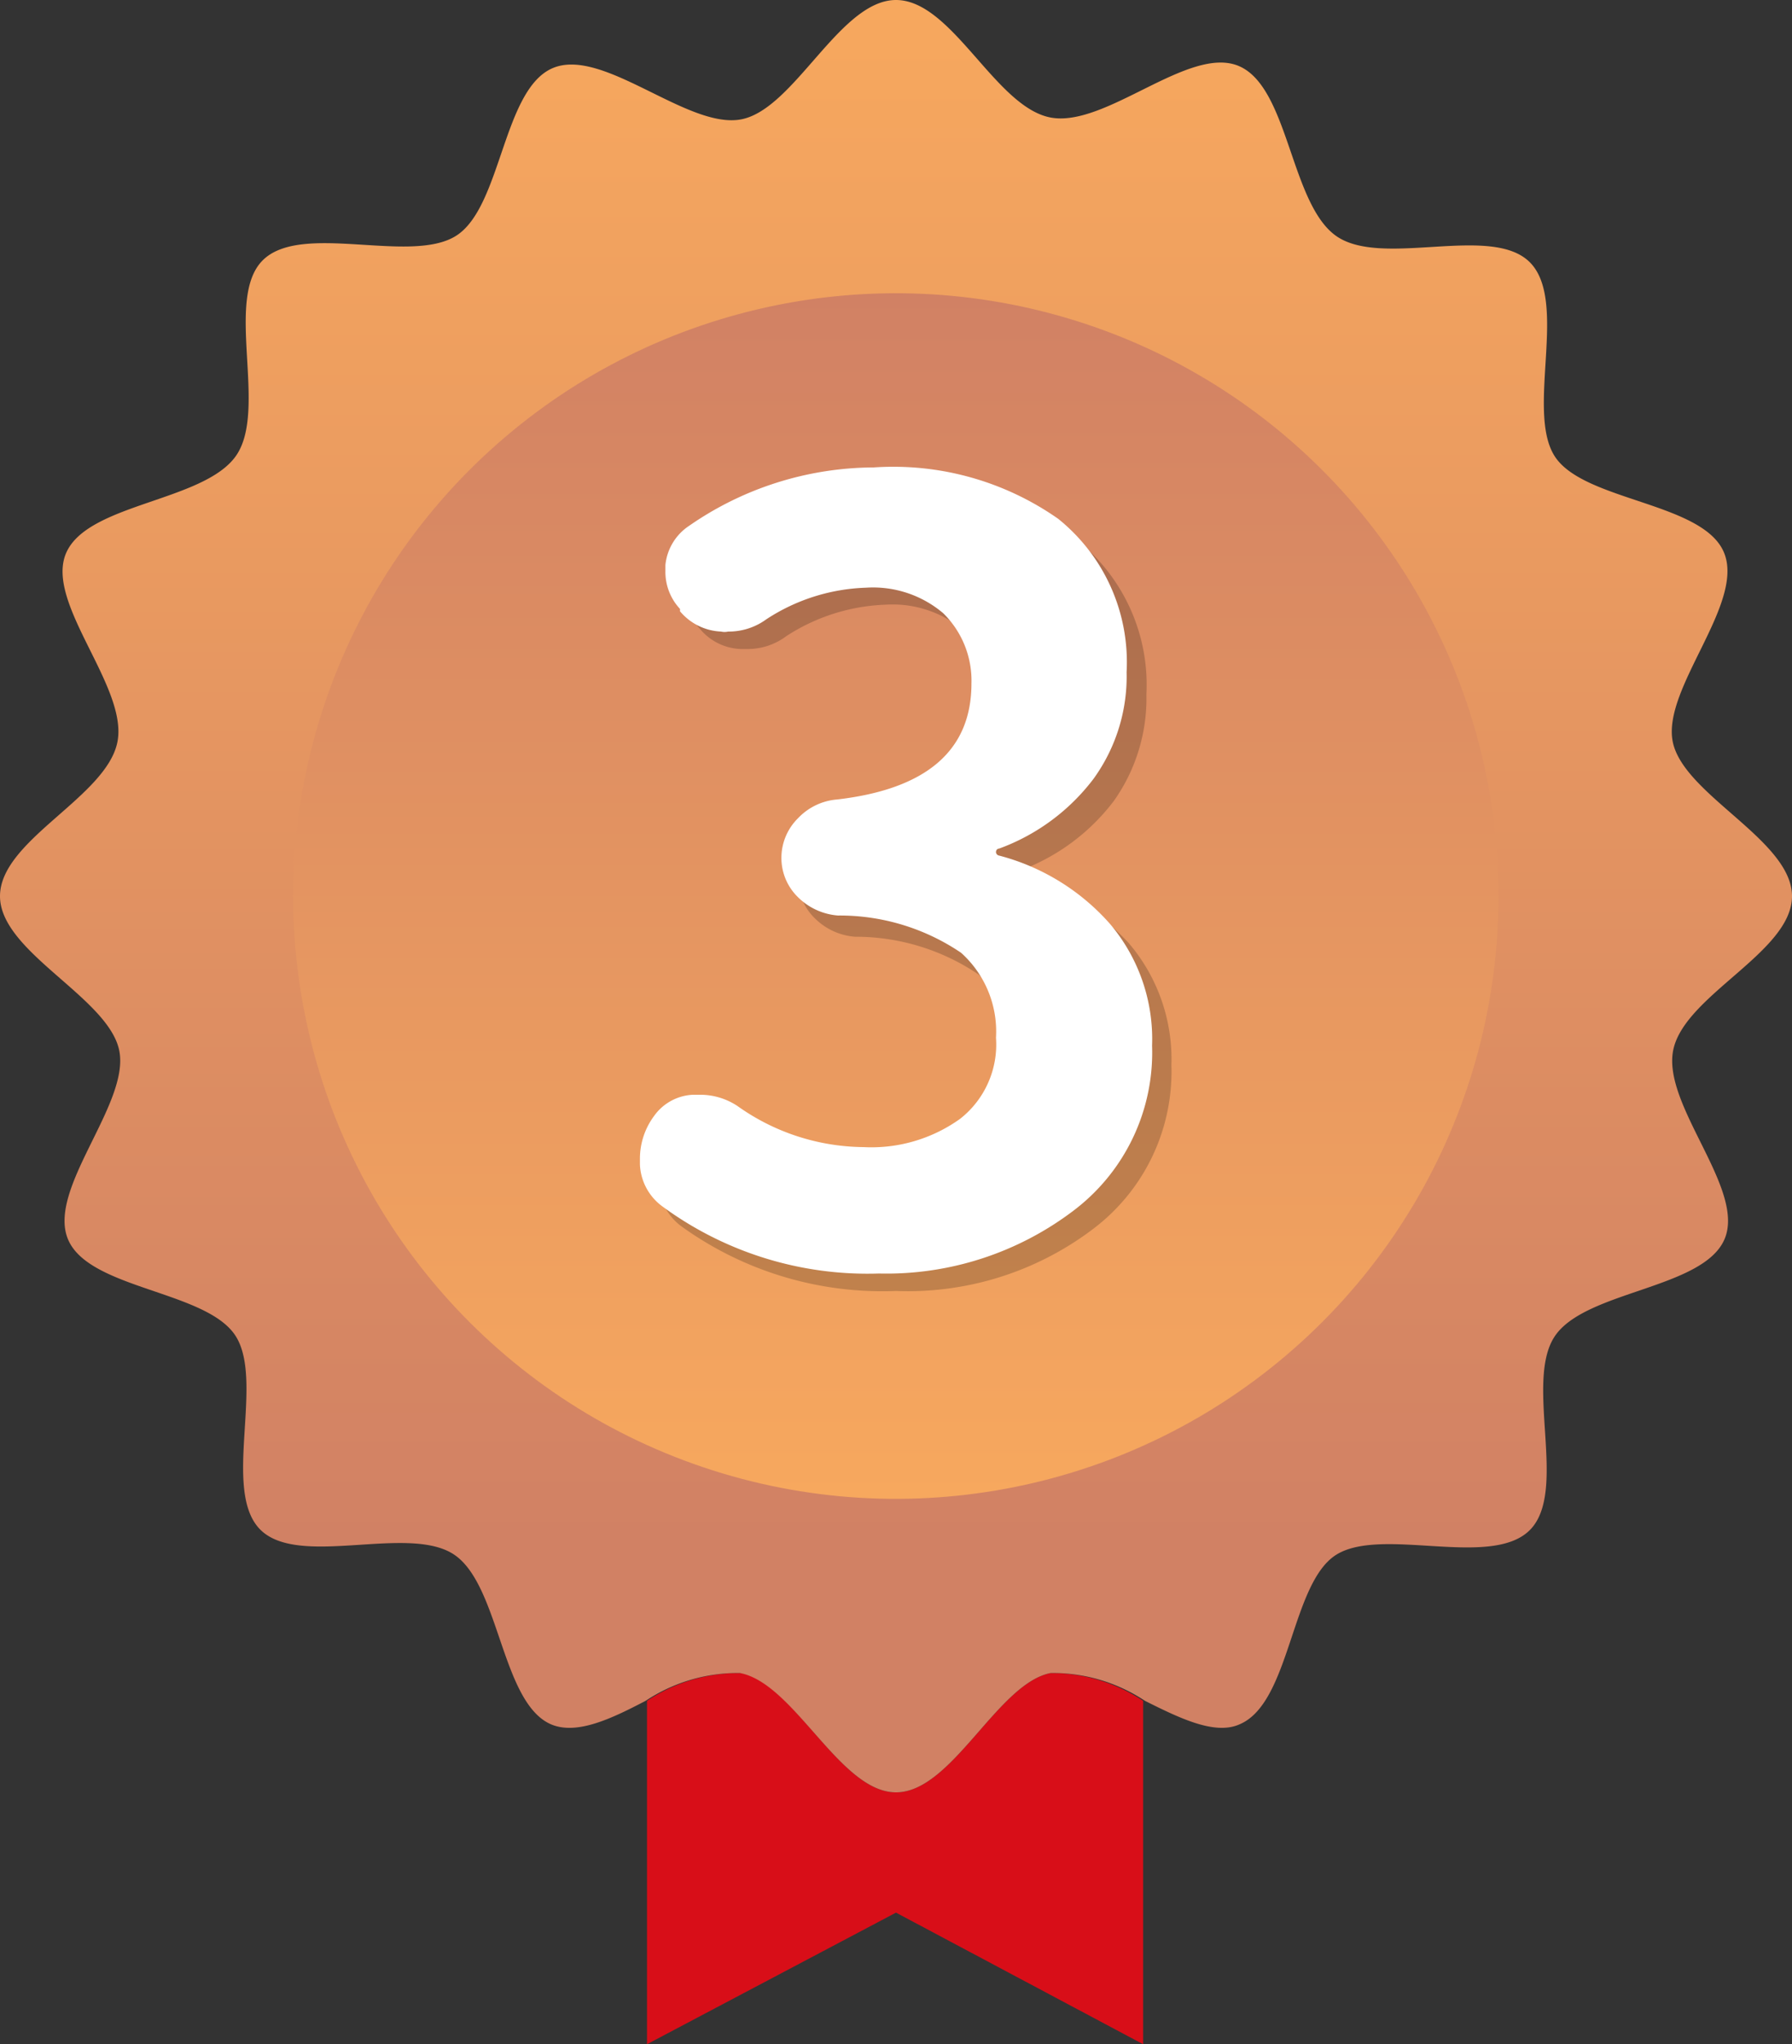 <svg xmlns="http://www.w3.org/2000/svg" xmlns:xlink="http://www.w3.org/1999/xlink" viewBox="0 0 38 43.34"><rect x="0" y="0" width="38" height="43.34" fill="#333333" stroke="none"/><defs><style>.cls-1{fill:#d80e18;}.cls-2{fill:url(#名称未設定グラデーション_59);}.cls-3{fill:url(#名称未設定グラデーション_127);}.cls-4{opacity:0.2;}.cls-5{fill:#fff;}</style><linearGradient id="名称未設定グラデーション_59" x1="19" y1="38" x2="19" gradientUnits="userSpaceOnUse"><stop offset="0.14" stop-color="#d18164"/><stop offset="1" stop-color="#f7a85e"/></linearGradient><linearGradient id="名称未設定グラデーション_127" x1="19" y1="31.78" x2="19" y2="6.22" gradientTransform="translate(4.87 -3.86) rotate(13.28)" gradientUnits="userSpaceOnUse"><stop offset="0" stop-color="#f7a85e"/><stop offset="1" stop-color="#d18164"/></linearGradient></defs><g id="レイヤー_2" data-name="レイヤー 2"><g id="デザイン"><path class="cls-1" d="M22.28,35.47C21.15,35.69,20.19,38,19,38s-2.15-2.31-3.28-2.53a3.53,3.53,0,0,0-2,.59v7.28L19,40.55l5.24,2.79V36.06A3.53,3.53,0,0,0,22.28,35.47Z"/><path class="cls-2" d="M38,19c0-1.19-2.31-2.15-2.53-3.28s1.53-2.92,1.09-4-3-1.09-3.6-2.06.3-3.28-.52-4.1S29.3,5.69,28.33,5s-1-3.15-2.06-3.6-2.83,1.32-4,1.09S20.19,0,19,0s-2.15,2.31-3.28,2.53S12.8,1,11.73,1.44,10.64,4.39,9.67,5s-3.28-.3-4.1.52S5.69,8.7,5,9.67s-3.15,1-3.6,2.06,1.32,2.83,1.09,4S0,17.81,0,19s2.31,2.15,2.53,3.28S1,25.2,1.44,26.27,4.39,27.36,5,28.33s-.3,3.28.52,4.1,3.14-.12,4.11.53,1,3.15,2.06,3.6c.55.23,1.29-.13,2-.5a3.53,3.53,0,0,1,2-.59C16.85,35.69,17.81,38,19,38s2.15-2.31,3.28-2.53a3.53,3.53,0,0,1,2,.59c.74.37,1.48.73,2,.5,1.09-.45,1.09-3,2.06-3.6s3.28.3,4.1-.52-.12-3.14.53-4.11,3.15-1,3.6-2.06-1.32-2.83-1.09-4S38,20.19,38,19Z"/><circle class="cls-3" cx="19" cy="19" r="12.78" transform="translate(-3.86 4.87) rotate(-13.28)"/><g class="cls-4"><path d="M19,27.37A7.28,7.28,0,0,1,14.45,26a1.18,1.18,0,0,1-.48-.89v-.13a1.47,1.47,0,0,1,.3-.89,1.1,1.1,0,0,1,.83-.46h.15a1.43,1.43,0,0,1,.79.24,4.7,4.7,0,0,0,2.68.87,3.2,3.2,0,0,0,2-.6,2,2,0,0,0,.77-1.69,2.24,2.24,0,0,0-.74-1.79,4.65,4.65,0,0,0-2.62-.8,1.35,1.35,0,0,1-.85-.39,1.14,1.14,0,0,1-.35-.83,1.18,1.18,0,0,1,.35-.84,1.28,1.28,0,0,1,.83-.4Q21,17,21,14.89a2,2,0,0,0-.57-1.53,2.34,2.34,0,0,0-1.65-.54,4.12,4.12,0,0,0-2.11.67,1.36,1.36,0,0,1-.81.27l-.15,0a1.18,1.18,0,0,1-.87-.43l0,0a1.19,1.19,0,0,1-.31-.81v-.13a1.16,1.16,0,0,1,.5-.83,6.91,6.91,0,0,1,3.92-1.24,6.07,6.07,0,0,1,3.91,1.15,3.92,3.92,0,0,1,1.45,3.25,3.76,3.76,0,0,1-.69,2.26,4.42,4.42,0,0,1-2,1.48s-.06,0-.06.08,0,.06.06.08A4.66,4.66,0,0,1,23.94,20a3.79,3.79,0,0,1,.9,2.58,4.18,4.18,0,0,1-1.68,3.49A6.5,6.5,0,0,1,19,27.37Z"/></g><path class="cls-5" d="M18.64,27a7.34,7.34,0,0,1-4.59-1.42,1.16,1.16,0,0,1-.48-.89v-.13a1.52,1.52,0,0,1,.3-.9,1.07,1.07,0,0,1,.83-.45h.15a1.43,1.43,0,0,1,.79.24,4.67,4.67,0,0,0,2.67.87,3.23,3.23,0,0,0,2.05-.6A2,2,0,0,0,21.12,22a2.24,2.24,0,0,0-.74-1.8,4.59,4.59,0,0,0-2.61-.79,1.35,1.35,0,0,1-.85-.39,1.16,1.16,0,0,1-.35-.83,1.18,1.18,0,0,1,.35-.84,1.28,1.28,0,0,1,.83-.4q2.85-.33,2.85-2.46A2,2,0,0,0,20,13a2.3,2.3,0,0,0-1.64-.54,4.09,4.09,0,0,0-2.11.67,1.35,1.35,0,0,1-.81.26.34.34,0,0,1-.15,0,1.2,1.2,0,0,1-.87-.43l0-.05a1.15,1.15,0,0,1-.31-.8v-.13a1.13,1.13,0,0,1,.5-.83,6.91,6.91,0,0,1,3.92-1.24A6.09,6.09,0,0,1,22.44,11a3.9,3.9,0,0,1,1.45,3.25,3.7,3.7,0,0,1-.7,2.26,4.41,4.41,0,0,1-2,1.48s-.07,0-.07.08a.08.08,0,0,0,.07.07,4.73,4.73,0,0,1,2.35,1.45,3.78,3.78,0,0,1,.89,2.58,4.2,4.2,0,0,1-1.67,3.5A6.56,6.56,0,0,1,18.64,27Z"/></g></g></svg>